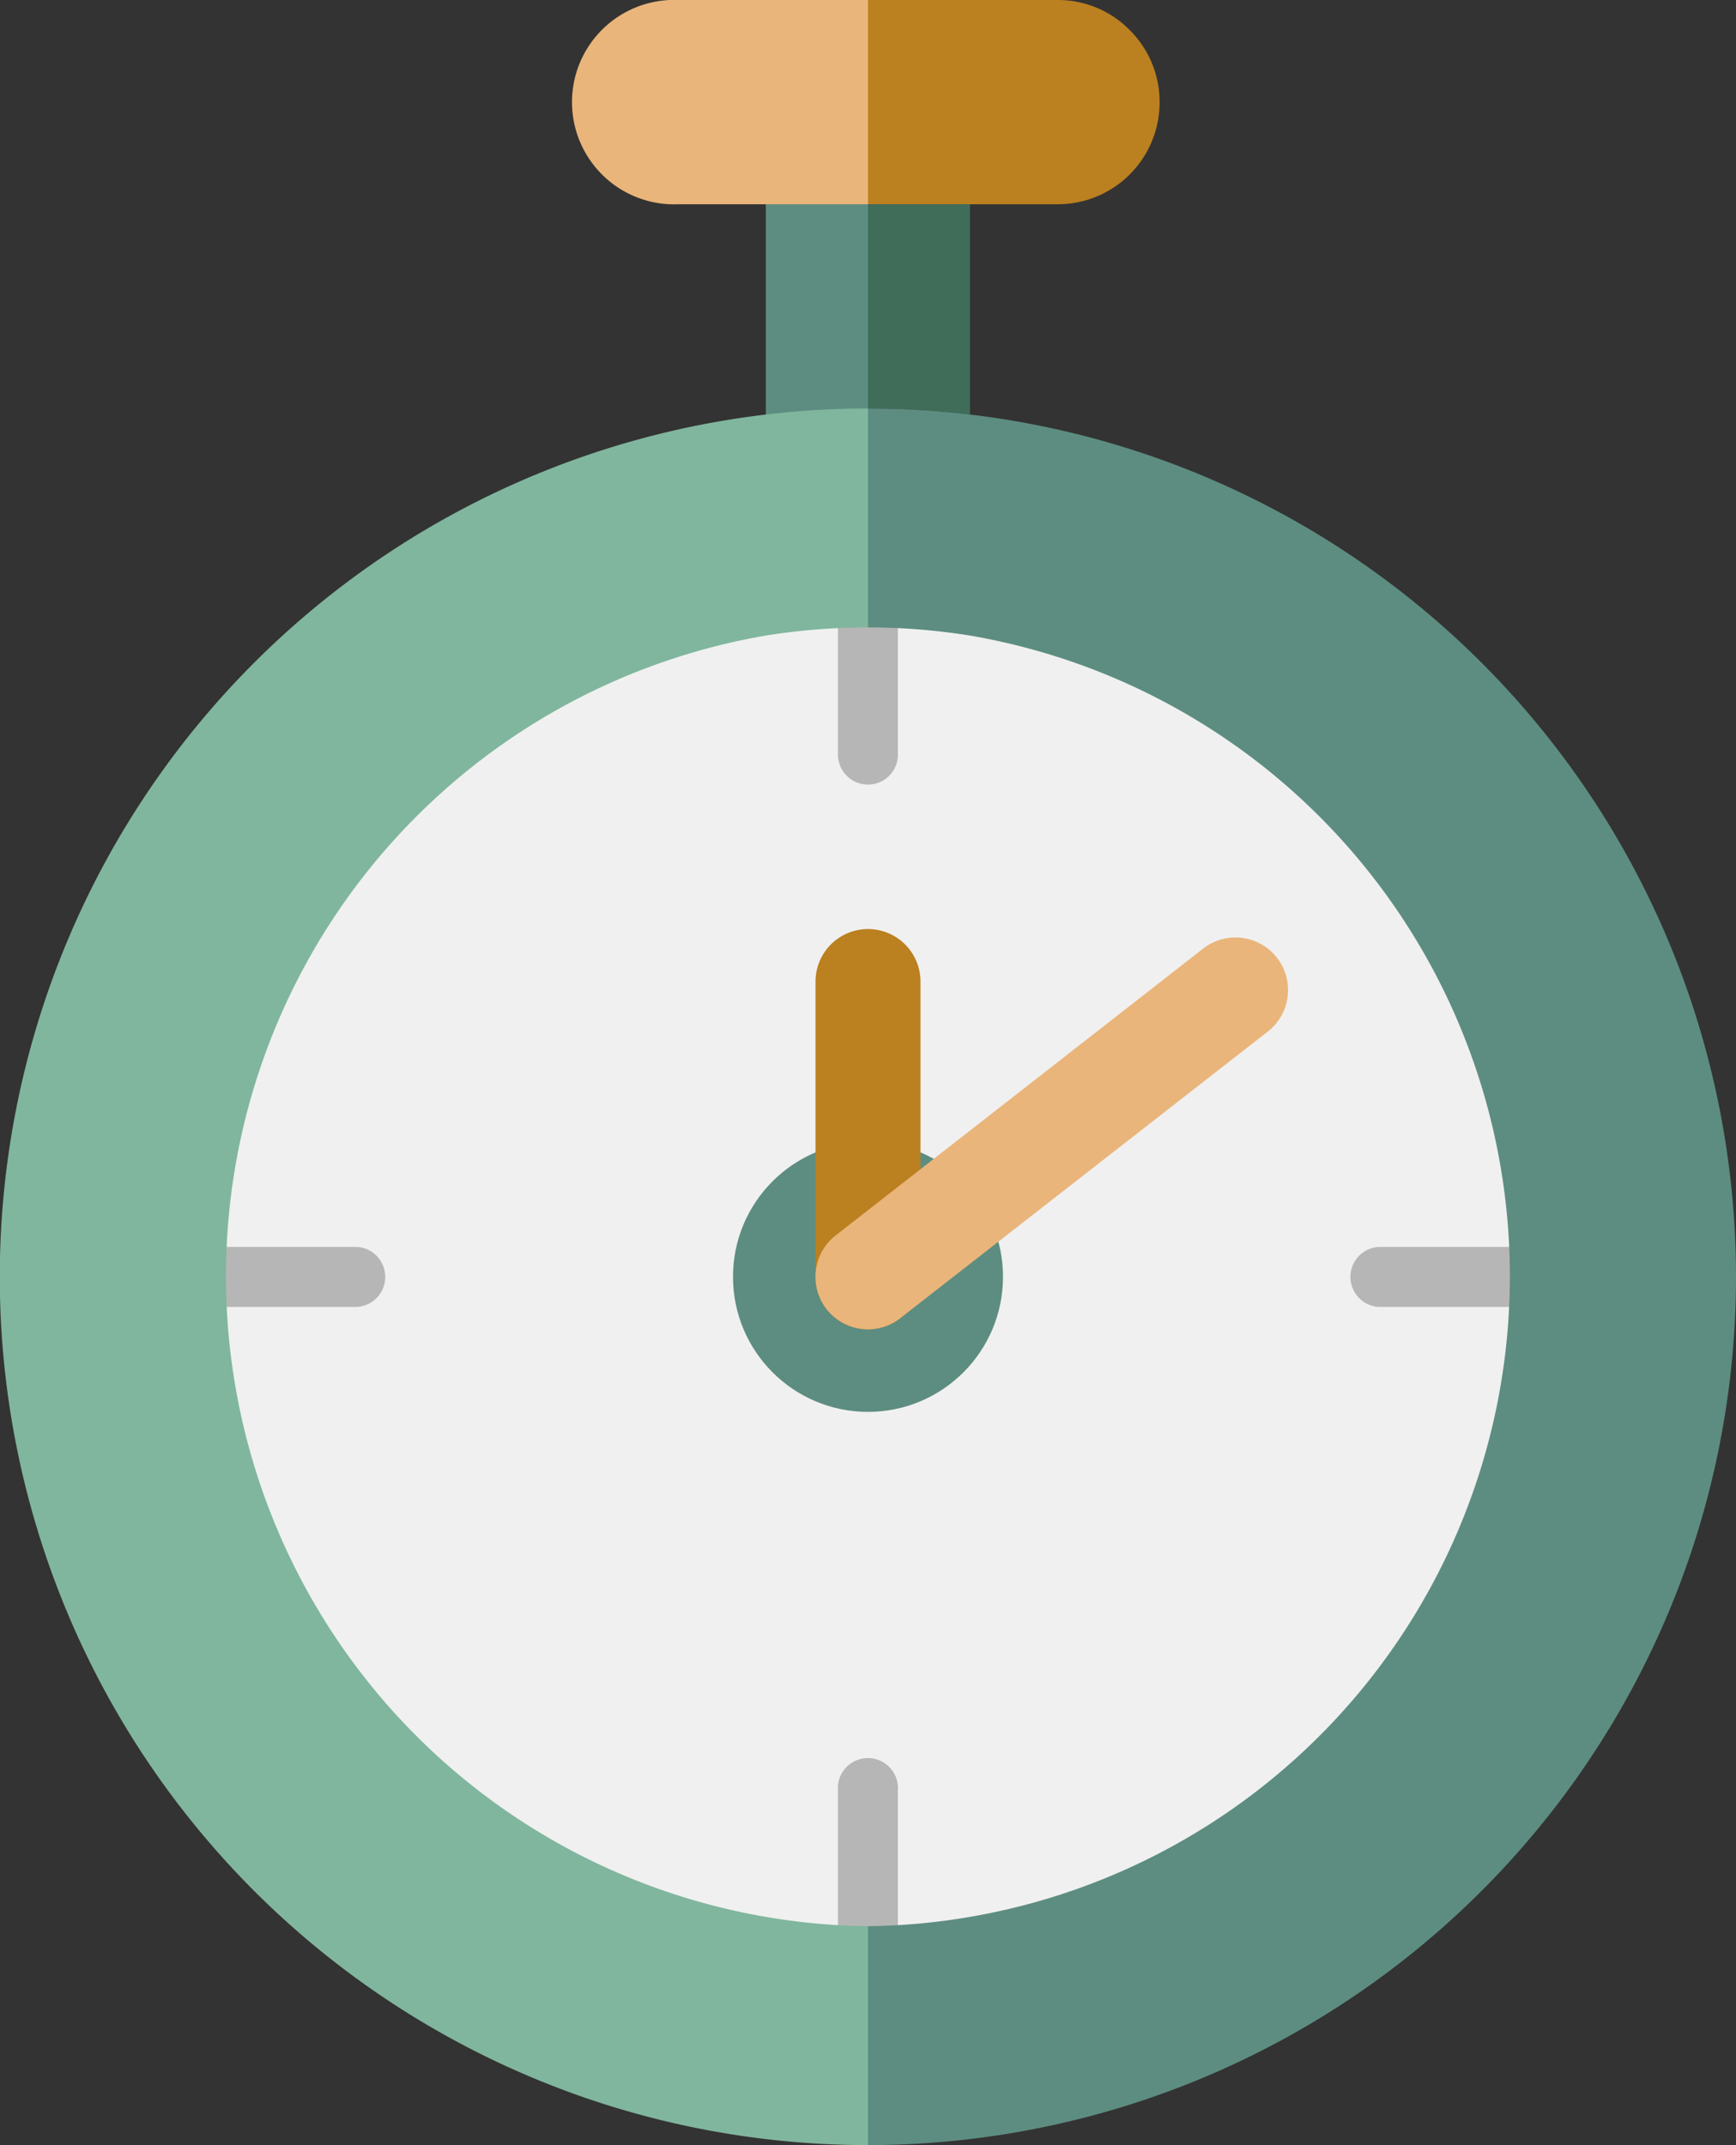 <svg xmlns="http://www.w3.org/2000/svg" viewBox="0 0 106.86 132"><rect x="0" y="0" width="106.86" height="132" fill="#333333" stroke="none"/><defs><style>.cls-1{fill:#5d8d80;}.cls-2{fill:#eab57a;}.cls-3{fill:#80b69e;}.cls-4{fill:#f0f0f0;}.cls-5{fill:#fff;}.cls-6{fill:#b6b6b6;}.cls-7{fill:#bb8020;}.cls-8{fill:#3f6d59;}</style></defs><g id="Capa_2" data-name="Capa 2"><g id="Licencias_soporte_y_adecuaciones" data-name="Licencias, soporte y adecuaciones"><rect class="cls-1" x="47.14" y="6.29" width="6.29" height="44.9"/><path class="cls-2" d="M53.43,0V12.57H41.75A6.29,6.29,0,1,1,41.75,0Z"/><circle class="cls-3" cx="53.43" cy="78.57" r="39.96"/><circle class="cls-4" cx="53.43" cy="78.57" r="41.54"/><circle class="cls-1" cx="53.43" cy="78.57" r="8.31"/><line class="cls-5" x1="53.43" y1="121.96" x2="53.43" y2="110.17"/><path class="cls-6" d="M53.43,123.81A1.85,1.85,0,0,1,51.58,122V110.17a1.85,1.85,0,1,1,3.69,0V122A1.84,1.84,0,0,1,53.43,123.81Z"/><line class="cls-5" x1="53.43" y1="46.44" x2="53.43" y2="34.64"/><path class="cls-6" d="M53.43,48.28a1.85,1.85,0,0,1-1.85-1.84V34.64a1.85,1.85,0,1,1,3.69,0v11.8A1.84,1.84,0,0,1,53.43,48.28Z"/><line class="cls-5" x1="96.64" y1="78.57" x2="84.84" y2="78.57"/><path class="cls-6" d="M96.64,80.42H84.84a1.85,1.85,0,0,1,0-3.69h11.8a1.85,1.85,0,1,1,0,3.69Z"/><line class="cls-5" x1="22.01" y1="78.57" x2="10.21" y2="78.57"/><path class="cls-6" d="M22,80.42H10.21a1.85,1.85,0,0,1,0-3.69H22a1.85,1.85,0,0,1,0,3.69Z"/><path class="cls-3" d="M47.14,39.11a39.55,39.55,0,0,1,6.29-.5V25.14a52.21,52.21,0,0,0-6.29.37A53.43,53.43,0,0,0,53.43,132V118.53a40,40,0,0,1-6.29-79.42Z"/><line class="cls-5" x1="53.43" y1="78.57" x2="53.43" y2="60.4"/><path class="cls-7" d="M53.43,81.8a3.22,3.22,0,0,1-3.23-3.23V60.4a3.23,3.23,0,0,1,6.46,0V78.57A3.23,3.23,0,0,1,53.43,81.8Z"/><line class="cls-2" x1="76.04" y1="60.92" x2="53.43" y2="78.57"/><path class="cls-2" d="M53.43,81.8a3.23,3.23,0,0,1-2-5.77L74.05,58.38a3.23,3.23,0,1,1,4,5.09L55.41,81.12A3.21,3.21,0,0,1,53.43,81.8Z"/><path class="cls-7" d="M71.38,6.29a6.27,6.27,0,0,1-6.28,6.28H53.43V0H65.1a6.19,6.19,0,0,1,4.44,1.85A6.22,6.22,0,0,1,71.38,6.29Z"/><path class="cls-8" d="M59.71,12.57V25.51a52,52,0,0,0-6.28-.37V12.57Z"/><path class="cls-1" d="M106.86,78.57A53.44,53.44,0,0,1,53.43,132V118.53a40,40,0,0,0,6.28-79.42,39.42,39.42,0,0,0-6.28-.5V25.14a52,52,0,0,1,6.28.37A53.44,53.44,0,0,1,106.86,78.57Z"/></g></g></svg>